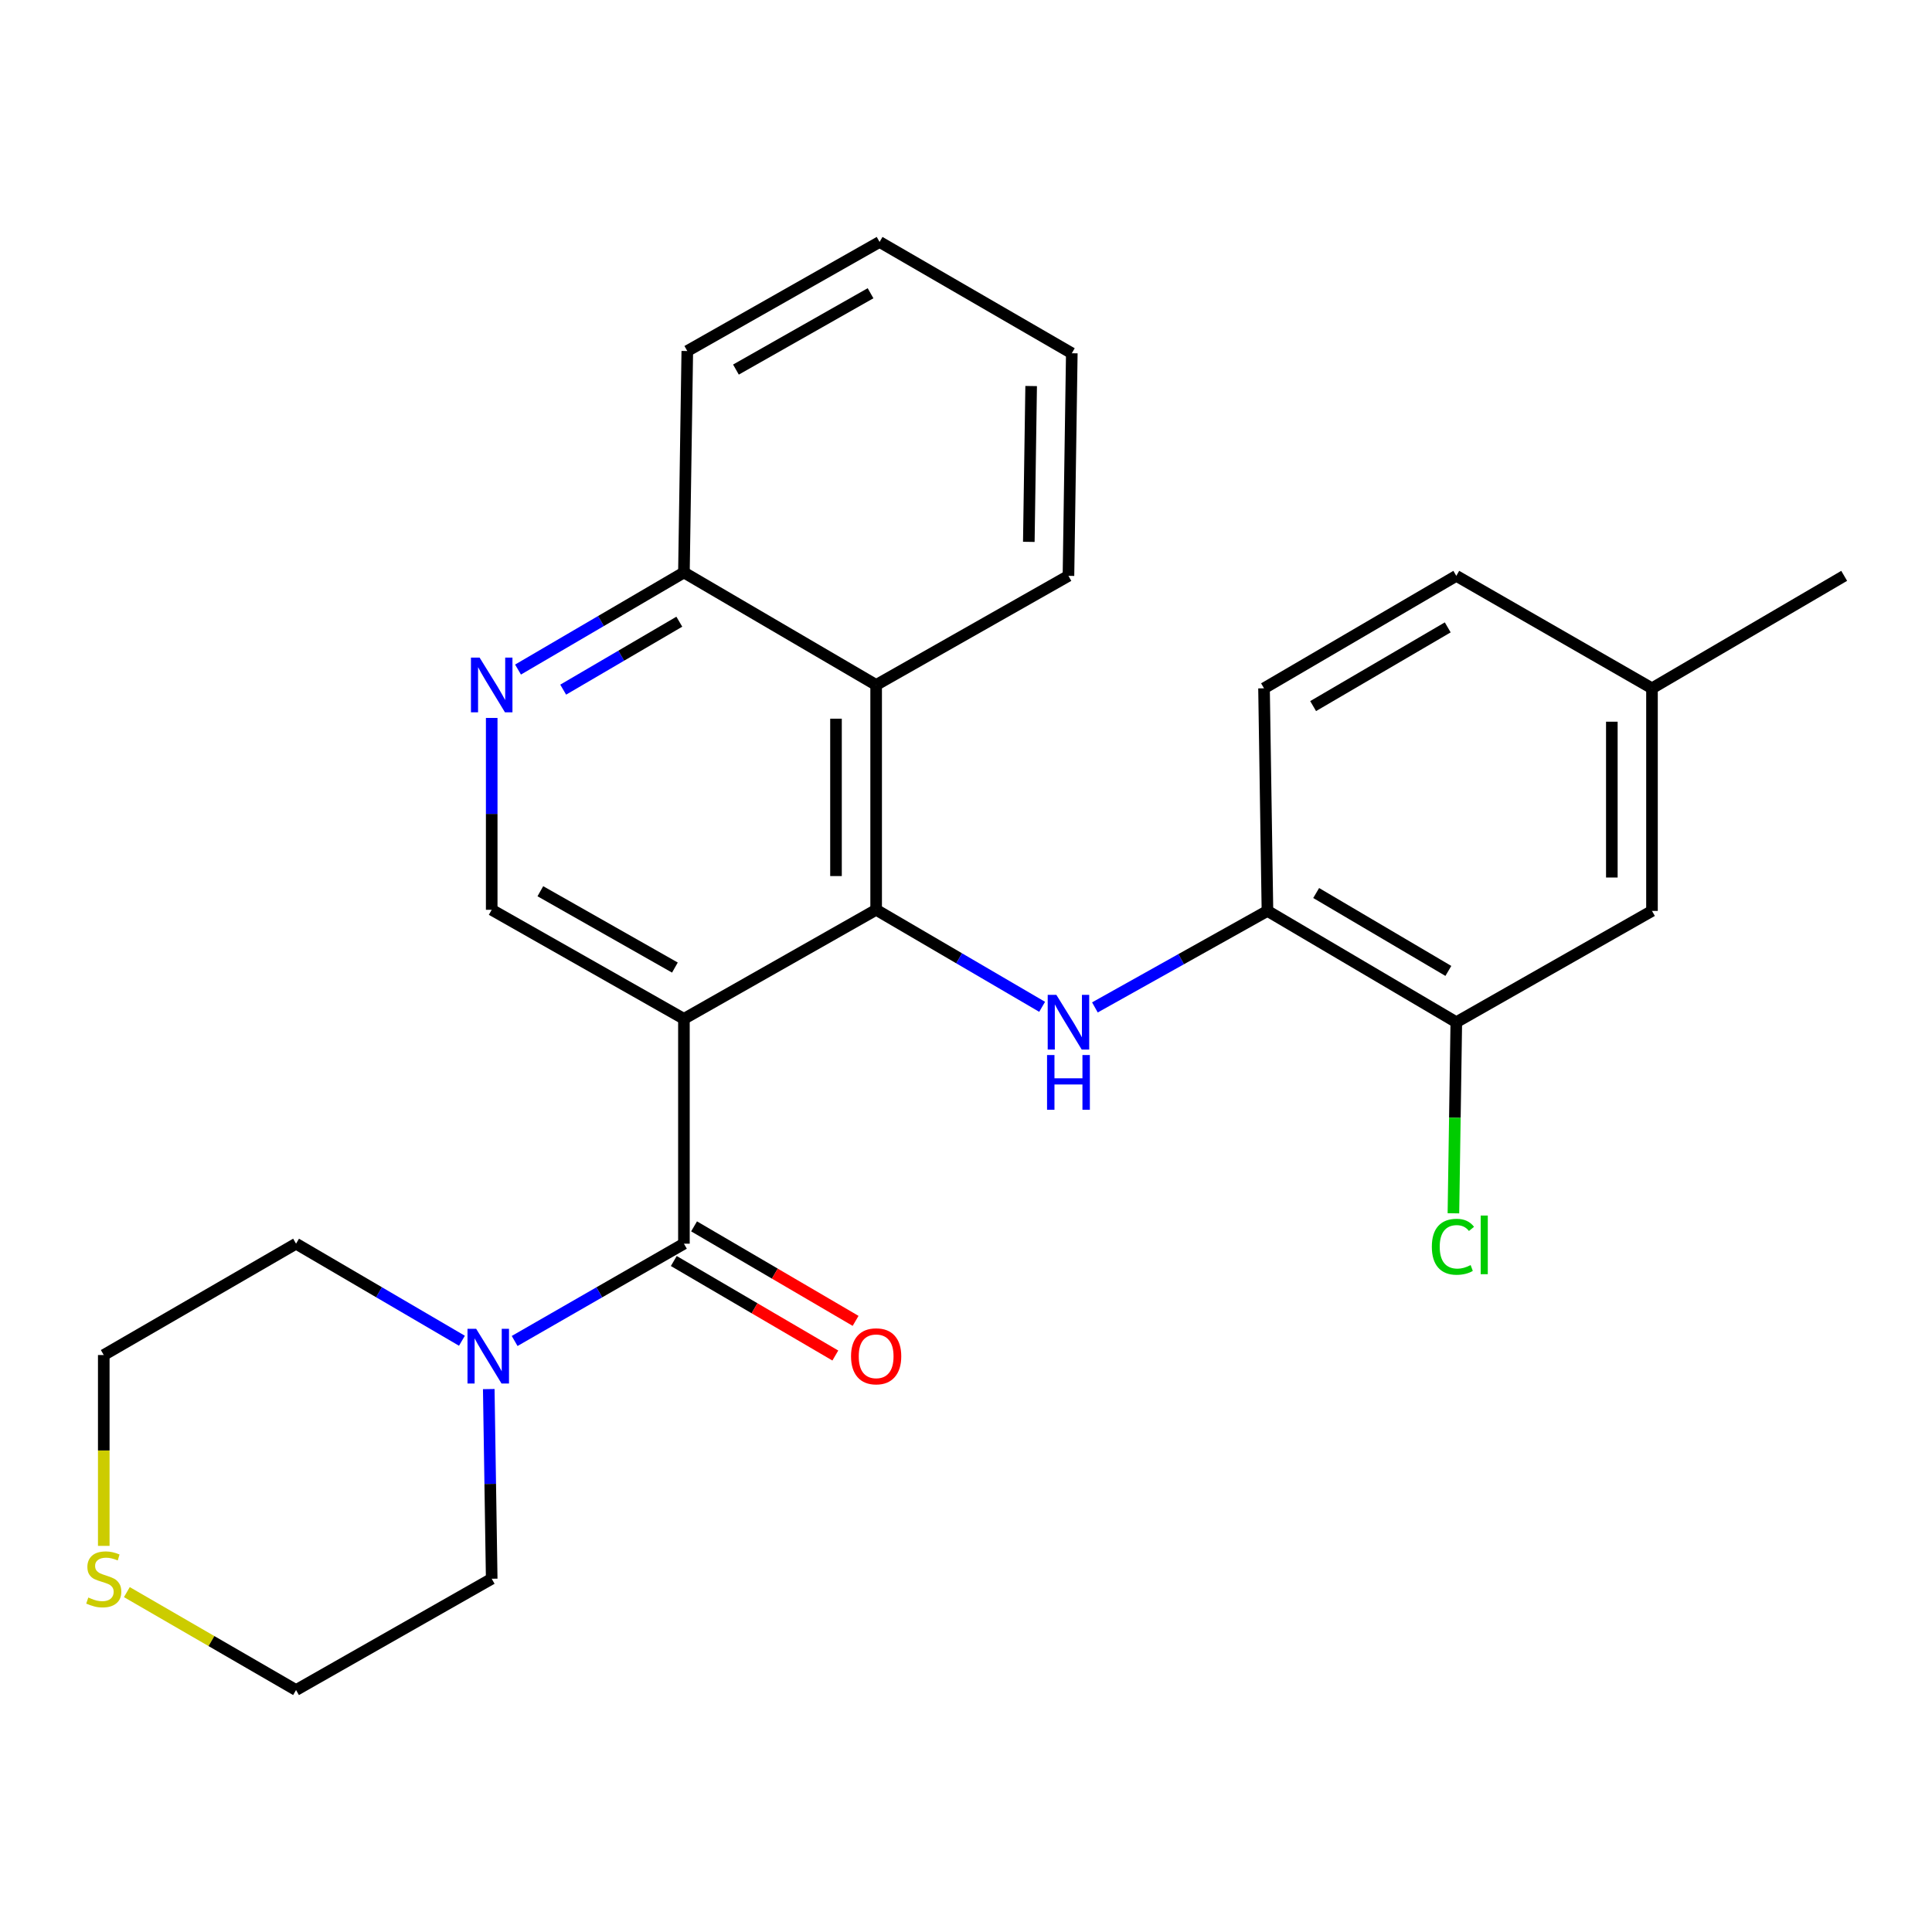 <?xml version='1.0' encoding='iso-8859-1'?>
<svg version='1.1' baseProfile='full'
              xmlns='http://www.w3.org/2000/svg'
                      xmlns:rdkit='http://www.rdkit.org/xml'
                      xmlns:xlink='http://www.w3.org/1999/xlink'
                  xml:space='preserve'
width='1000px' height='1000px' viewBox='0 0 1000 1000'>
<!-- END OF HEADER -->
<rect style='opacity:1.0;fill:#FFFFFF;stroke:none' width='1000' height='1000' x='0' y='0'> </rect>
<path class='bond-0' d='M 353.999,527.35 L 453.492,470.907' style='fill:none;fill-rule:evenodd;stroke:#000000;stroke-width:6px;stroke-linecap:butt;stroke-linejoin:miter;stroke-opacity:1' />
<path class='bond-1' d='M 353.999,527.35 L 353.999,643.732' style='fill:none;fill-rule:evenodd;stroke:#000000;stroke-width:6px;stroke-linecap:butt;stroke-linejoin:miter;stroke-opacity:1' />
<path class='bond-5' d='M 353.999,527.35 L 254.506,470.907' style='fill:none;fill-rule:evenodd;stroke:#000000;stroke-width:6px;stroke-linecap:butt;stroke-linejoin:miter;stroke-opacity:1' />
<path class='bond-5' d='M 349.329,500.809 L 279.684,461.299' style='fill:none;fill-rule:evenodd;stroke:#000000;stroke-width:6px;stroke-linecap:butt;stroke-linejoin:miter;stroke-opacity:1' />
<path class='bond-2' d='M 453.492,470.907 L 496.45,496.018' style='fill:none;fill-rule:evenodd;stroke:#000000;stroke-width:6px;stroke-linecap:butt;stroke-linejoin:miter;stroke-opacity:1' />
<path class='bond-2' d='M 496.45,496.018 L 539.408,521.13' style='fill:none;fill-rule:evenodd;stroke:#0000FF;stroke-width:6px;stroke-linecap:butt;stroke-linejoin:miter;stroke-opacity:1' />
<path class='bond-3' d='M 453.492,470.907 L 453.492,354.536' style='fill:none;fill-rule:evenodd;stroke:#000000;stroke-width:6px;stroke-linecap:butt;stroke-linejoin:miter;stroke-opacity:1' />
<path class='bond-3' d='M 432.711,453.452 L 432.711,371.992' style='fill:none;fill-rule:evenodd;stroke:#000000;stroke-width:6px;stroke-linecap:butt;stroke-linejoin:miter;stroke-opacity:1' />
<path class='bond-4' d='M 353.999,643.732 L 310.188,668.911' style='fill:none;fill-rule:evenodd;stroke:#000000;stroke-width:6px;stroke-linecap:butt;stroke-linejoin:miter;stroke-opacity:1' />
<path class='bond-4' d='M 310.188,668.911 L 266.377,694.09' style='fill:none;fill-rule:evenodd;stroke:#0000FF;stroke-width:6px;stroke-linecap:butt;stroke-linejoin:miter;stroke-opacity:1' />
<path class='bond-10' d='M 348.752,652.7 L 390.558,677.159' style='fill:none;fill-rule:evenodd;stroke:#000000;stroke-width:6px;stroke-linecap:butt;stroke-linejoin:miter;stroke-opacity:1' />
<path class='bond-10' d='M 390.558,677.159 L 432.363,701.617' style='fill:none;fill-rule:evenodd;stroke:#FF0000;stroke-width:6px;stroke-linecap:butt;stroke-linejoin:miter;stroke-opacity:1' />
<path class='bond-10' d='M 359.246,634.764 L 401.051,659.222' style='fill:none;fill-rule:evenodd;stroke:#000000;stroke-width:6px;stroke-linecap:butt;stroke-linejoin:miter;stroke-opacity:1' />
<path class='bond-10' d='M 401.051,659.222 L 442.857,683.681' style='fill:none;fill-rule:evenodd;stroke:#FF0000;stroke-width:6px;stroke-linecap:butt;stroke-linejoin:miter;stroke-opacity:1' />
<path class='bond-7' d='M 566.721,521.436 L 611.377,496.46' style='fill:none;fill-rule:evenodd;stroke:#0000FF;stroke-width:6px;stroke-linecap:butt;stroke-linejoin:miter;stroke-opacity:1' />
<path class='bond-7' d='M 611.377,496.46 L 656.033,471.484' style='fill:none;fill-rule:evenodd;stroke:#000000;stroke-width:6px;stroke-linecap:butt;stroke-linejoin:miter;stroke-opacity:1' />
<path class='bond-19' d='M 453.492,354.536 L 553.031,298.059' style='fill:none;fill-rule:evenodd;stroke:#000000;stroke-width:6px;stroke-linecap:butt;stroke-linejoin:miter;stroke-opacity:1' />
<path class='bond-26' d='M 453.492,354.536 L 353.999,296.316' style='fill:none;fill-rule:evenodd;stroke:#000000;stroke-width:6px;stroke-linecap:butt;stroke-linejoin:miter;stroke-opacity:1' />
<path class='bond-17' d='M 239.095,693.971 L 196.166,668.851' style='fill:none;fill-rule:evenodd;stroke:#0000FF;stroke-width:6px;stroke-linecap:butt;stroke-linejoin:miter;stroke-opacity:1' />
<path class='bond-17' d='M 196.166,668.851 L 153.236,643.732' style='fill:none;fill-rule:evenodd;stroke:#000000;stroke-width:6px;stroke-linecap:butt;stroke-linejoin:miter;stroke-opacity:1' />
<path class='bond-18' d='M 252.982,718.982 L 253.744,768.07' style='fill:none;fill-rule:evenodd;stroke:#0000FF;stroke-width:6px;stroke-linecap:butt;stroke-linejoin:miter;stroke-opacity:1' />
<path class='bond-18' d='M 253.744,768.07 L 254.506,817.157' style='fill:none;fill-rule:evenodd;stroke:#000000;stroke-width:6px;stroke-linecap:butt;stroke-linejoin:miter;stroke-opacity:1' />
<path class='bond-6' d='M 254.506,470.907 L 254.506,421.256' style='fill:none;fill-rule:evenodd;stroke:#000000;stroke-width:6px;stroke-linecap:butt;stroke-linejoin:miter;stroke-opacity:1' />
<path class='bond-6' d='M 254.506,421.256 L 254.506,371.605' style='fill:none;fill-rule:evenodd;stroke:#0000FF;stroke-width:6px;stroke-linecap:butt;stroke-linejoin:miter;stroke-opacity:1' />
<path class='bond-9' d='M 268.128,346.565 L 311.064,321.44' style='fill:none;fill-rule:evenodd;stroke:#0000FF;stroke-width:6px;stroke-linecap:butt;stroke-linejoin:miter;stroke-opacity:1' />
<path class='bond-9' d='M 311.064,321.44 L 353.999,296.316' style='fill:none;fill-rule:evenodd;stroke:#000000;stroke-width:6px;stroke-linecap:butt;stroke-linejoin:miter;stroke-opacity:1' />
<path class='bond-9' d='M 291.504,356.963 L 321.559,339.376' style='fill:none;fill-rule:evenodd;stroke:#0000FF;stroke-width:6px;stroke-linecap:butt;stroke-linejoin:miter;stroke-opacity:1' />
<path class='bond-9' d='M 321.559,339.376 L 351.614,321.789' style='fill:none;fill-rule:evenodd;stroke:#000000;stroke-width:6px;stroke-linecap:butt;stroke-linejoin:miter;stroke-opacity:1' />
<path class='bond-8' d='M 656.033,471.484 L 753.782,529.093' style='fill:none;fill-rule:evenodd;stroke:#000000;stroke-width:6px;stroke-linecap:butt;stroke-linejoin:miter;stroke-opacity:1' />
<path class='bond-8' d='M 681.246,462.223 L 749.671,502.549' style='fill:none;fill-rule:evenodd;stroke:#000000;stroke-width:6px;stroke-linecap:butt;stroke-linejoin:miter;stroke-opacity:1' />
<path class='bond-13' d='M 656.033,471.484 L 654.255,356.268' style='fill:none;fill-rule:evenodd;stroke:#000000;stroke-width:6px;stroke-linecap:butt;stroke-linejoin:miter;stroke-opacity:1' />
<path class='bond-12' d='M 753.782,529.093 L 855.064,471.484' style='fill:none;fill-rule:evenodd;stroke:#000000;stroke-width:6px;stroke-linecap:butt;stroke-linejoin:miter;stroke-opacity:1' />
<path class='bond-14' d='M 753.782,529.093 L 753.034,578.548' style='fill:none;fill-rule:evenodd;stroke:#000000;stroke-width:6px;stroke-linecap:butt;stroke-linejoin:miter;stroke-opacity:1' />
<path class='bond-14' d='M 753.034,578.548 L 752.286,628.002' style='fill:none;fill-rule:evenodd;stroke:#00CC00;stroke-width:6px;stroke-linecap:butt;stroke-linejoin:miter;stroke-opacity:1' />
<path class='bond-22' d='M 353.999,296.316 L 355.742,181.688' style='fill:none;fill-rule:evenodd;stroke:#000000;stroke-width:6px;stroke-linecap:butt;stroke-linejoin:miter;stroke-opacity:1' />
<path class='bond-11' d='M 65.663,824.077 L 109.45,849.421' style='fill:none;fill-rule:evenodd;stroke:#CCCC00;stroke-width:6px;stroke-linecap:butt;stroke-linejoin:miter;stroke-opacity:1' />
<path class='bond-11' d='M 109.45,849.421 L 153.236,874.766' style='fill:none;fill-rule:evenodd;stroke:#000000;stroke-width:6px;stroke-linecap:butt;stroke-linejoin:miter;stroke-opacity:1' />
<path class='bond-27' d='M 53.708,800.143 L 53.708,750.753' style='fill:none;fill-rule:evenodd;stroke:#CCCC00;stroke-width:6px;stroke-linecap:butt;stroke-linejoin:miter;stroke-opacity:1' />
<path class='bond-27' d='M 53.708,750.753 L 53.708,701.364' style='fill:none;fill-rule:evenodd;stroke:#000000;stroke-width:6px;stroke-linecap:butt;stroke-linejoin:miter;stroke-opacity:1' />
<path class='bond-29' d='M 855.064,471.484 L 855.064,356.268' style='fill:none;fill-rule:evenodd;stroke:#000000;stroke-width:6px;stroke-linecap:butt;stroke-linejoin:miter;stroke-opacity:1' />
<path class='bond-29' d='M 834.284,454.202 L 834.284,373.55' style='fill:none;fill-rule:evenodd;stroke:#000000;stroke-width:6px;stroke-linecap:butt;stroke-linejoin:miter;stroke-opacity:1' />
<path class='bond-16' d='M 654.255,356.268 L 753.782,298.059' style='fill:none;fill-rule:evenodd;stroke:#000000;stroke-width:6px;stroke-linecap:butt;stroke-linejoin:miter;stroke-opacity:1' />
<path class='bond-16' d='M 679.675,365.474 L 749.344,324.728' style='fill:none;fill-rule:evenodd;stroke:#000000;stroke-width:6px;stroke-linecap:butt;stroke-linejoin:miter;stroke-opacity:1' />
<path class='bond-15' d='M 855.064,356.268 L 753.782,298.059' style='fill:none;fill-rule:evenodd;stroke:#000000;stroke-width:6px;stroke-linecap:butt;stroke-linejoin:miter;stroke-opacity:1' />
<path class='bond-23' d='M 855.064,356.268 L 954.545,298.059' style='fill:none;fill-rule:evenodd;stroke:#000000;stroke-width:6px;stroke-linecap:butt;stroke-linejoin:miter;stroke-opacity:1' />
<path class='bond-21' d='M 153.236,643.732 L 53.708,701.364' style='fill:none;fill-rule:evenodd;stroke:#000000;stroke-width:6px;stroke-linecap:butt;stroke-linejoin:miter;stroke-opacity:1' />
<path class='bond-20' d='M 254.506,817.157 L 153.236,874.766' style='fill:none;fill-rule:evenodd;stroke:#000000;stroke-width:6px;stroke-linecap:butt;stroke-linejoin:miter;stroke-opacity:1' />
<path class='bond-24' d='M 553.031,298.059 L 554.762,182.843' style='fill:none;fill-rule:evenodd;stroke:#000000;stroke-width:6px;stroke-linecap:butt;stroke-linejoin:miter;stroke-opacity:1' />
<path class='bond-24' d='M 532.512,280.464 L 533.724,199.813' style='fill:none;fill-rule:evenodd;stroke:#000000;stroke-width:6px;stroke-linecap:butt;stroke-linejoin:miter;stroke-opacity:1' />
<path class='bond-25' d='M 355.742,181.688 L 455.27,125.234' style='fill:none;fill-rule:evenodd;stroke:#000000;stroke-width:6px;stroke-linecap:butt;stroke-linejoin:miter;stroke-opacity:1' />
<path class='bond-25' d='M 380.924,191.295 L 450.593,151.778' style='fill:none;fill-rule:evenodd;stroke:#000000;stroke-width:6px;stroke-linecap:butt;stroke-linejoin:miter;stroke-opacity:1' />
<path class='bond-28' d='M 554.762,182.843 L 455.27,125.234' style='fill:none;fill-rule:evenodd;stroke:#000000;stroke-width:6px;stroke-linecap:butt;stroke-linejoin:miter;stroke-opacity:1' />
<path  class='atom-3' d='M 546.771 514.933
L 556.051 529.933
Q 556.971 531.413, 558.451 534.093
Q 559.931 536.773, 560.011 536.933
L 560.011 514.933
L 563.771 514.933
L 563.771 543.253
L 559.891 543.253
L 549.931 526.853
Q 548.771 524.933, 547.531 522.733
Q 546.331 520.533, 545.971 519.853
L 545.971 543.253
L 542.291 543.253
L 542.291 514.933
L 546.771 514.933
' fill='#0000FF'/>
<path  class='atom-3' d='M 541.951 546.085
L 545.791 546.085
L 545.791 558.125
L 560.271 558.125
L 560.271 546.085
L 564.111 546.085
L 564.111 574.405
L 560.271 574.405
L 560.271 561.325
L 545.791 561.325
L 545.791 574.405
L 541.951 574.405
L 541.951 546.085
' fill='#0000FF'/>
<path  class='atom-5' d='M 246.457 687.781
L 255.737 702.781
Q 256.657 704.261, 258.137 706.941
Q 259.617 709.621, 259.697 709.781
L 259.697 687.781
L 263.457 687.781
L 263.457 716.101
L 259.577 716.101
L 249.617 699.701
Q 248.457 697.781, 247.217 695.581
Q 246.017 693.381, 245.657 692.701
L 245.657 716.101
L 241.977 716.101
L 241.977 687.781
L 246.457 687.781
' fill='#0000FF'/>
<path  class='atom-7' d='M 248.246 340.376
L 257.526 355.376
Q 258.446 356.856, 259.926 359.536
Q 261.406 362.216, 261.486 362.376
L 261.486 340.376
L 265.246 340.376
L 265.246 368.696
L 261.366 368.696
L 251.406 352.296
Q 250.246 350.376, 249.006 348.176
Q 247.806 345.976, 247.446 345.296
L 247.446 368.696
L 243.766 368.696
L 243.766 340.376
L 248.246 340.376
' fill='#0000FF'/>
<path  class='atom-11' d='M 440.492 702.021
Q 440.492 695.221, 443.852 691.421
Q 447.212 687.621, 453.492 687.621
Q 459.772 687.621, 463.132 691.421
Q 466.492 695.221, 466.492 702.021
Q 466.492 708.901, 463.092 712.821
Q 459.692 716.701, 453.492 716.701
Q 447.252 716.701, 443.852 712.821
Q 440.492 708.941, 440.492 702.021
M 453.492 713.501
Q 457.812 713.501, 460.132 710.621
Q 462.492 707.701, 462.492 702.021
Q 462.492 696.461, 460.132 693.661
Q 457.812 690.821, 453.492 690.821
Q 449.172 690.821, 446.812 693.621
Q 444.492 696.421, 444.492 702.021
Q 444.492 707.741, 446.812 710.621
Q 449.172 713.501, 453.492 713.501
' fill='#FF0000'/>
<path  class='atom-12' d='M 45.708 826.877
Q 46.028 826.997, 47.348 827.557
Q 48.668 828.117, 50.108 828.477
Q 51.588 828.797, 53.028 828.797
Q 55.708 828.797, 57.268 827.517
Q 58.828 826.197, 58.828 823.917
Q 58.828 822.357, 58.028 821.397
Q 57.268 820.437, 56.068 819.917
Q 54.868 819.397, 52.868 818.797
Q 50.348 818.037, 48.828 817.317
Q 47.348 816.597, 46.268 815.077
Q 45.228 813.557, 45.228 810.997
Q 45.228 807.437, 47.628 805.237
Q 50.068 803.037, 54.868 803.037
Q 58.148 803.037, 61.868 804.597
L 60.948 807.677
Q 57.548 806.277, 54.988 806.277
Q 52.228 806.277, 50.708 807.437
Q 49.188 808.557, 49.228 810.517
Q 49.228 812.037, 49.988 812.957
Q 50.788 813.877, 51.908 814.397
Q 53.068 814.917, 54.988 815.517
Q 57.548 816.317, 59.068 817.117
Q 60.588 817.917, 61.668 819.557
Q 62.788 821.157, 62.788 823.917
Q 62.788 827.837, 60.148 829.957
Q 57.548 832.037, 53.188 832.037
Q 50.668 832.037, 48.748 831.477
Q 46.868 830.957, 44.628 830.037
L 45.708 826.877
' fill='#CCCC00'/>
<path  class='atom-15' d='M 741.119 645.324
Q 741.119 638.284, 744.399 634.604
Q 747.719 630.884, 753.999 630.884
Q 759.839 630.884, 762.959 635.004
L 760.319 637.164
Q 758.039 634.164, 753.999 634.164
Q 749.719 634.164, 747.439 637.044
Q 745.199 639.884, 745.199 645.324
Q 745.199 650.924, 747.519 653.804
Q 749.879 656.684, 754.439 656.684
Q 757.559 656.684, 761.199 654.804
L 762.319 657.804
Q 760.839 658.764, 758.599 659.324
Q 756.359 659.884, 753.879 659.884
Q 747.719 659.884, 744.399 656.124
Q 741.119 652.364, 741.119 645.324
' fill='#00CC00'/>
<path  class='atom-15' d='M 766.399 629.164
L 770.079 629.164
L 770.079 659.524
L 766.399 659.524
L 766.399 629.164
' fill='#00CC00'/>
</svg>
